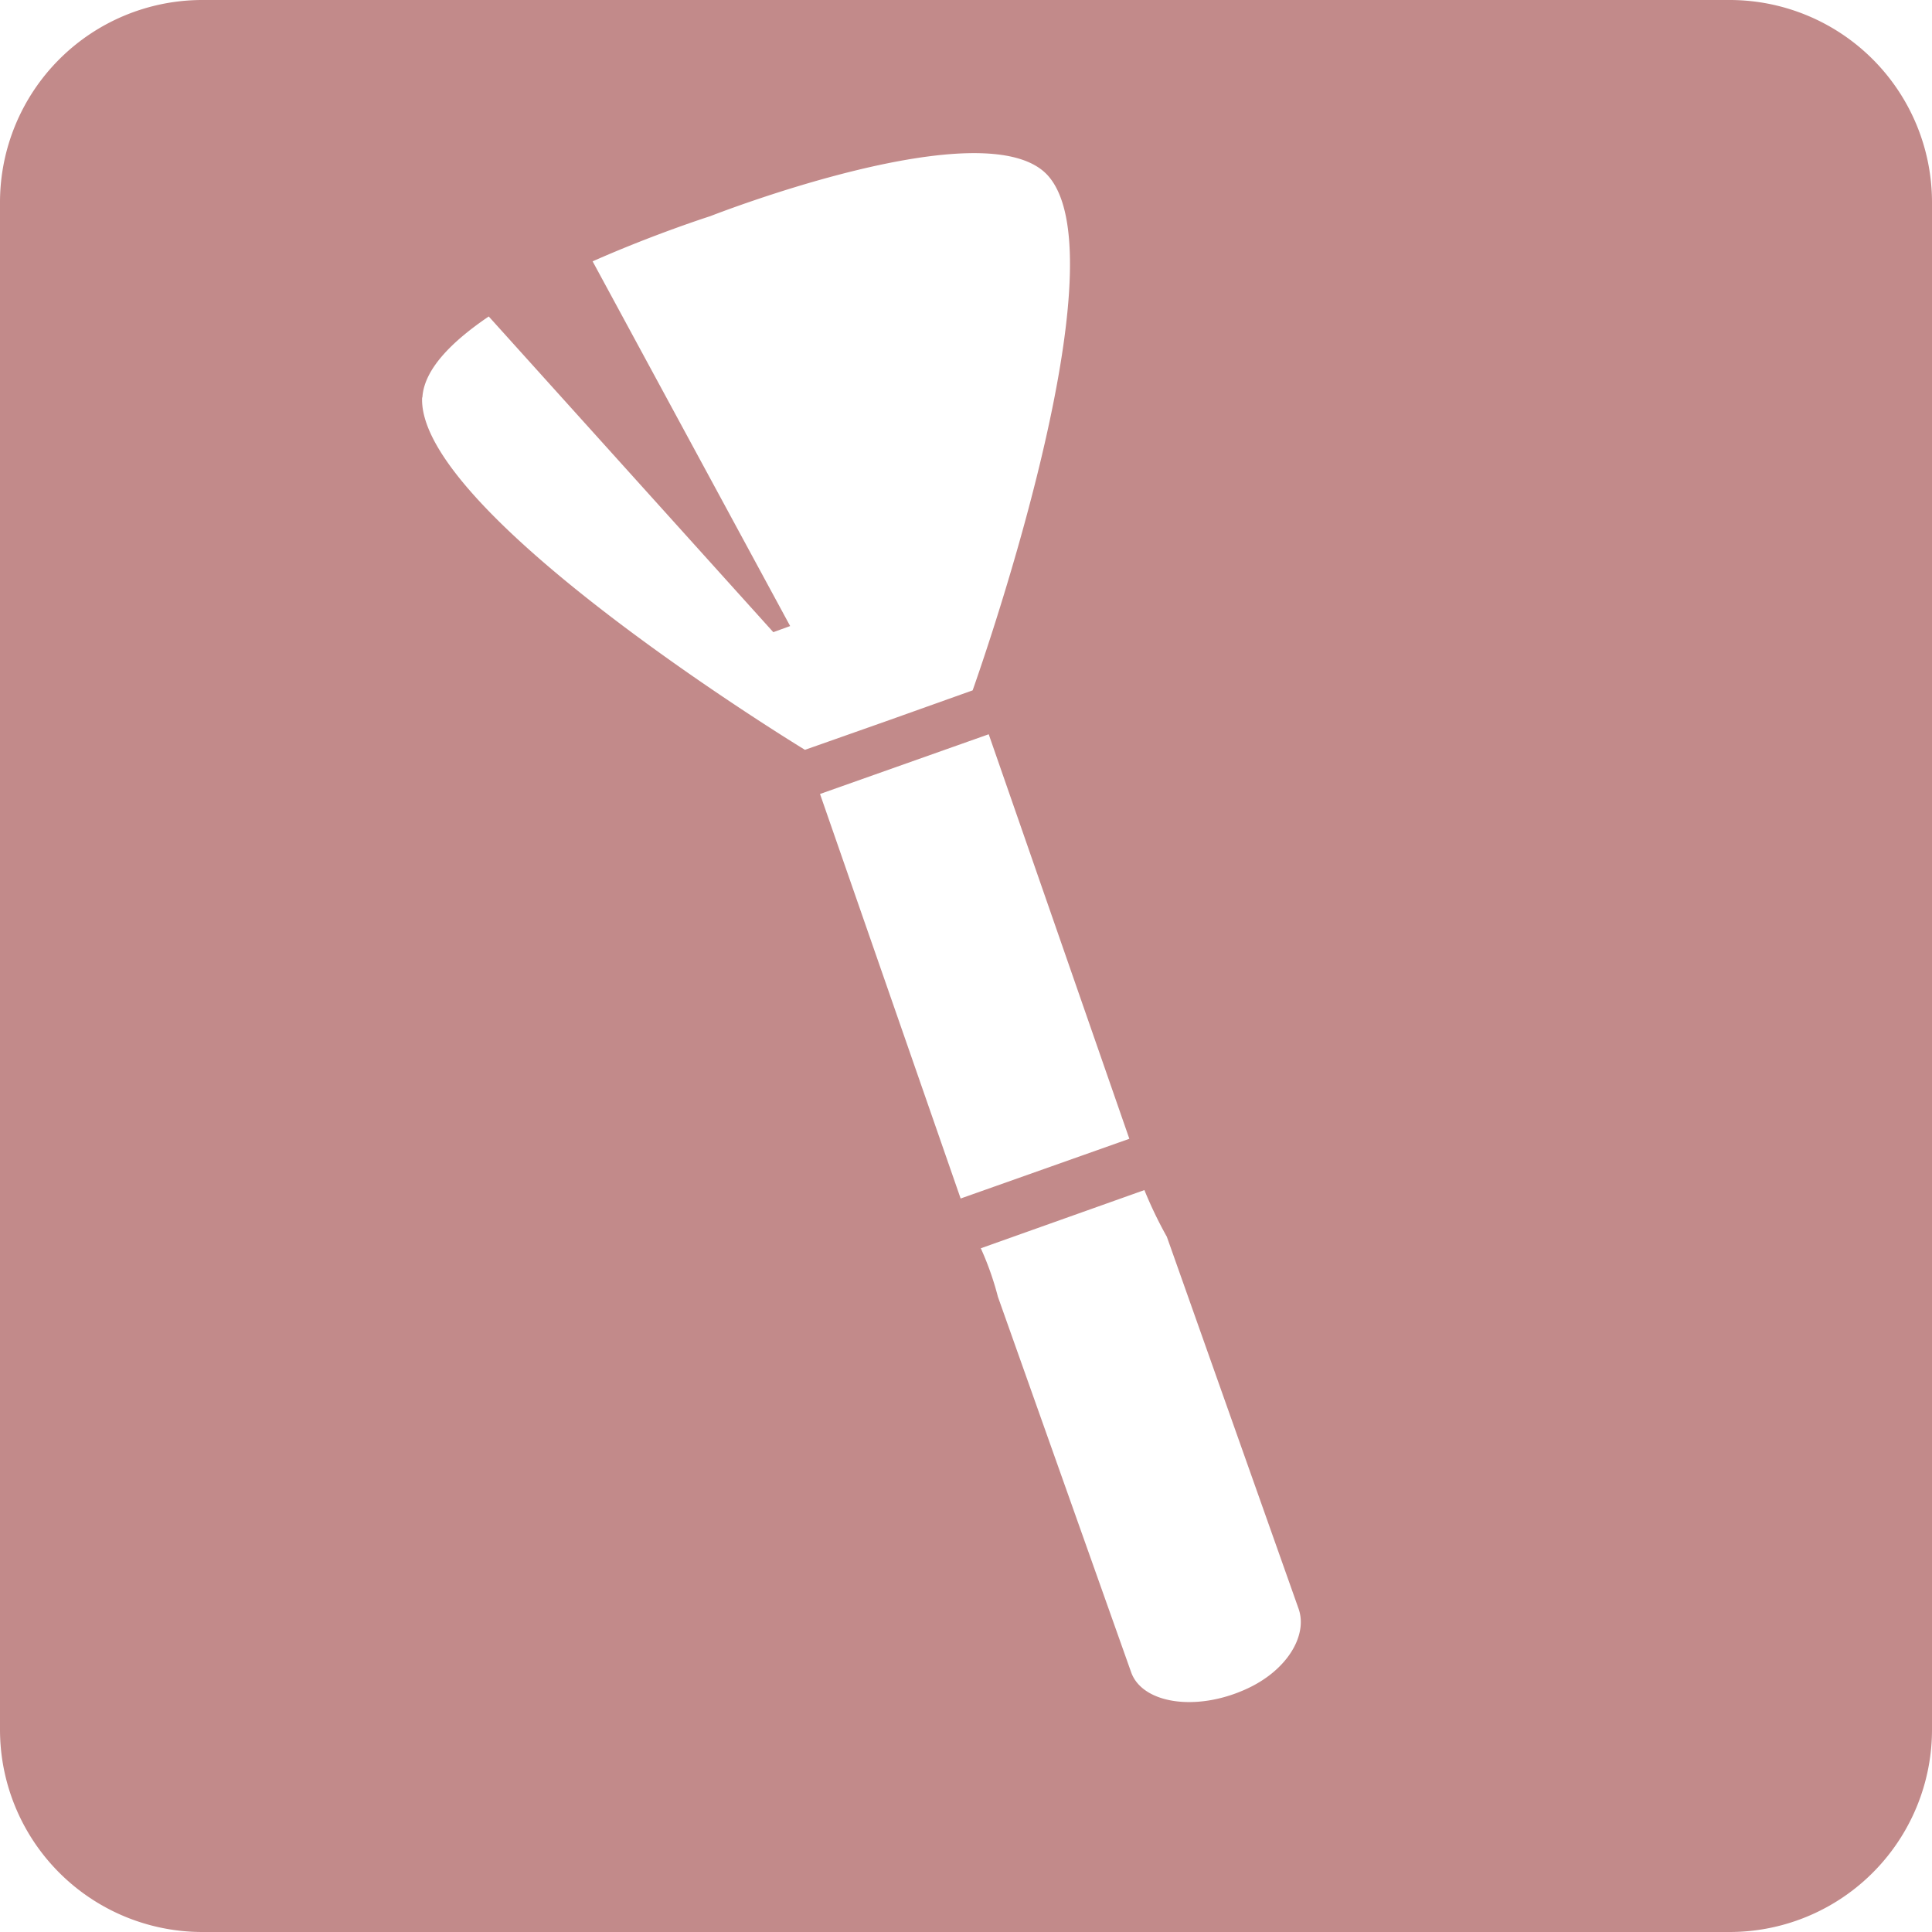 <svg id="ico-make" xmlns="http://www.w3.org/2000/svg" width="75.7" height="75.7" viewBox="0 0 75.7 75.7">
  <path id="パス_43" data-name="パス 43" d="M67.77,0H7.93A7.93,7.93,0,0,0,0,7.93V67.77A7.93,7.93,0,0,0,7.93,75.7H67.77a7.93,7.93,0,0,0,7.93-7.93V7.93A7.93,7.93,0,0,0,67.77,0ZM16.55,15.58c.06-1.1,1.14-2.19,2.6-3.18L30.3,24.77l.66-.24L23.22,10.24c2.44-1.08,4.61-1.77,4.61-1.77S38.66,4.21,41.06,6.88c3.05,3.41-2.95,20.17-2.95,20.17l-3.28,1.17-3.29,1.16s-15.21-9.25-15-13.81ZM32.13,31.11l6.61-2.34,5.51,15.85-6.61,2.34L32.13,31.11ZM48.81,66.19c-1.97.89-4.06.55-4.49-.67L39.1,50.81a11.7,11.7,0,0,0-.67-1.9l6.41-2.28a16.413,16.413,0,0,0,.88,1.83l5.16,14.57c.37,1.04-.44,2.43-2.07,3.16Z" fill="#c28a8a"/>
</svg>
